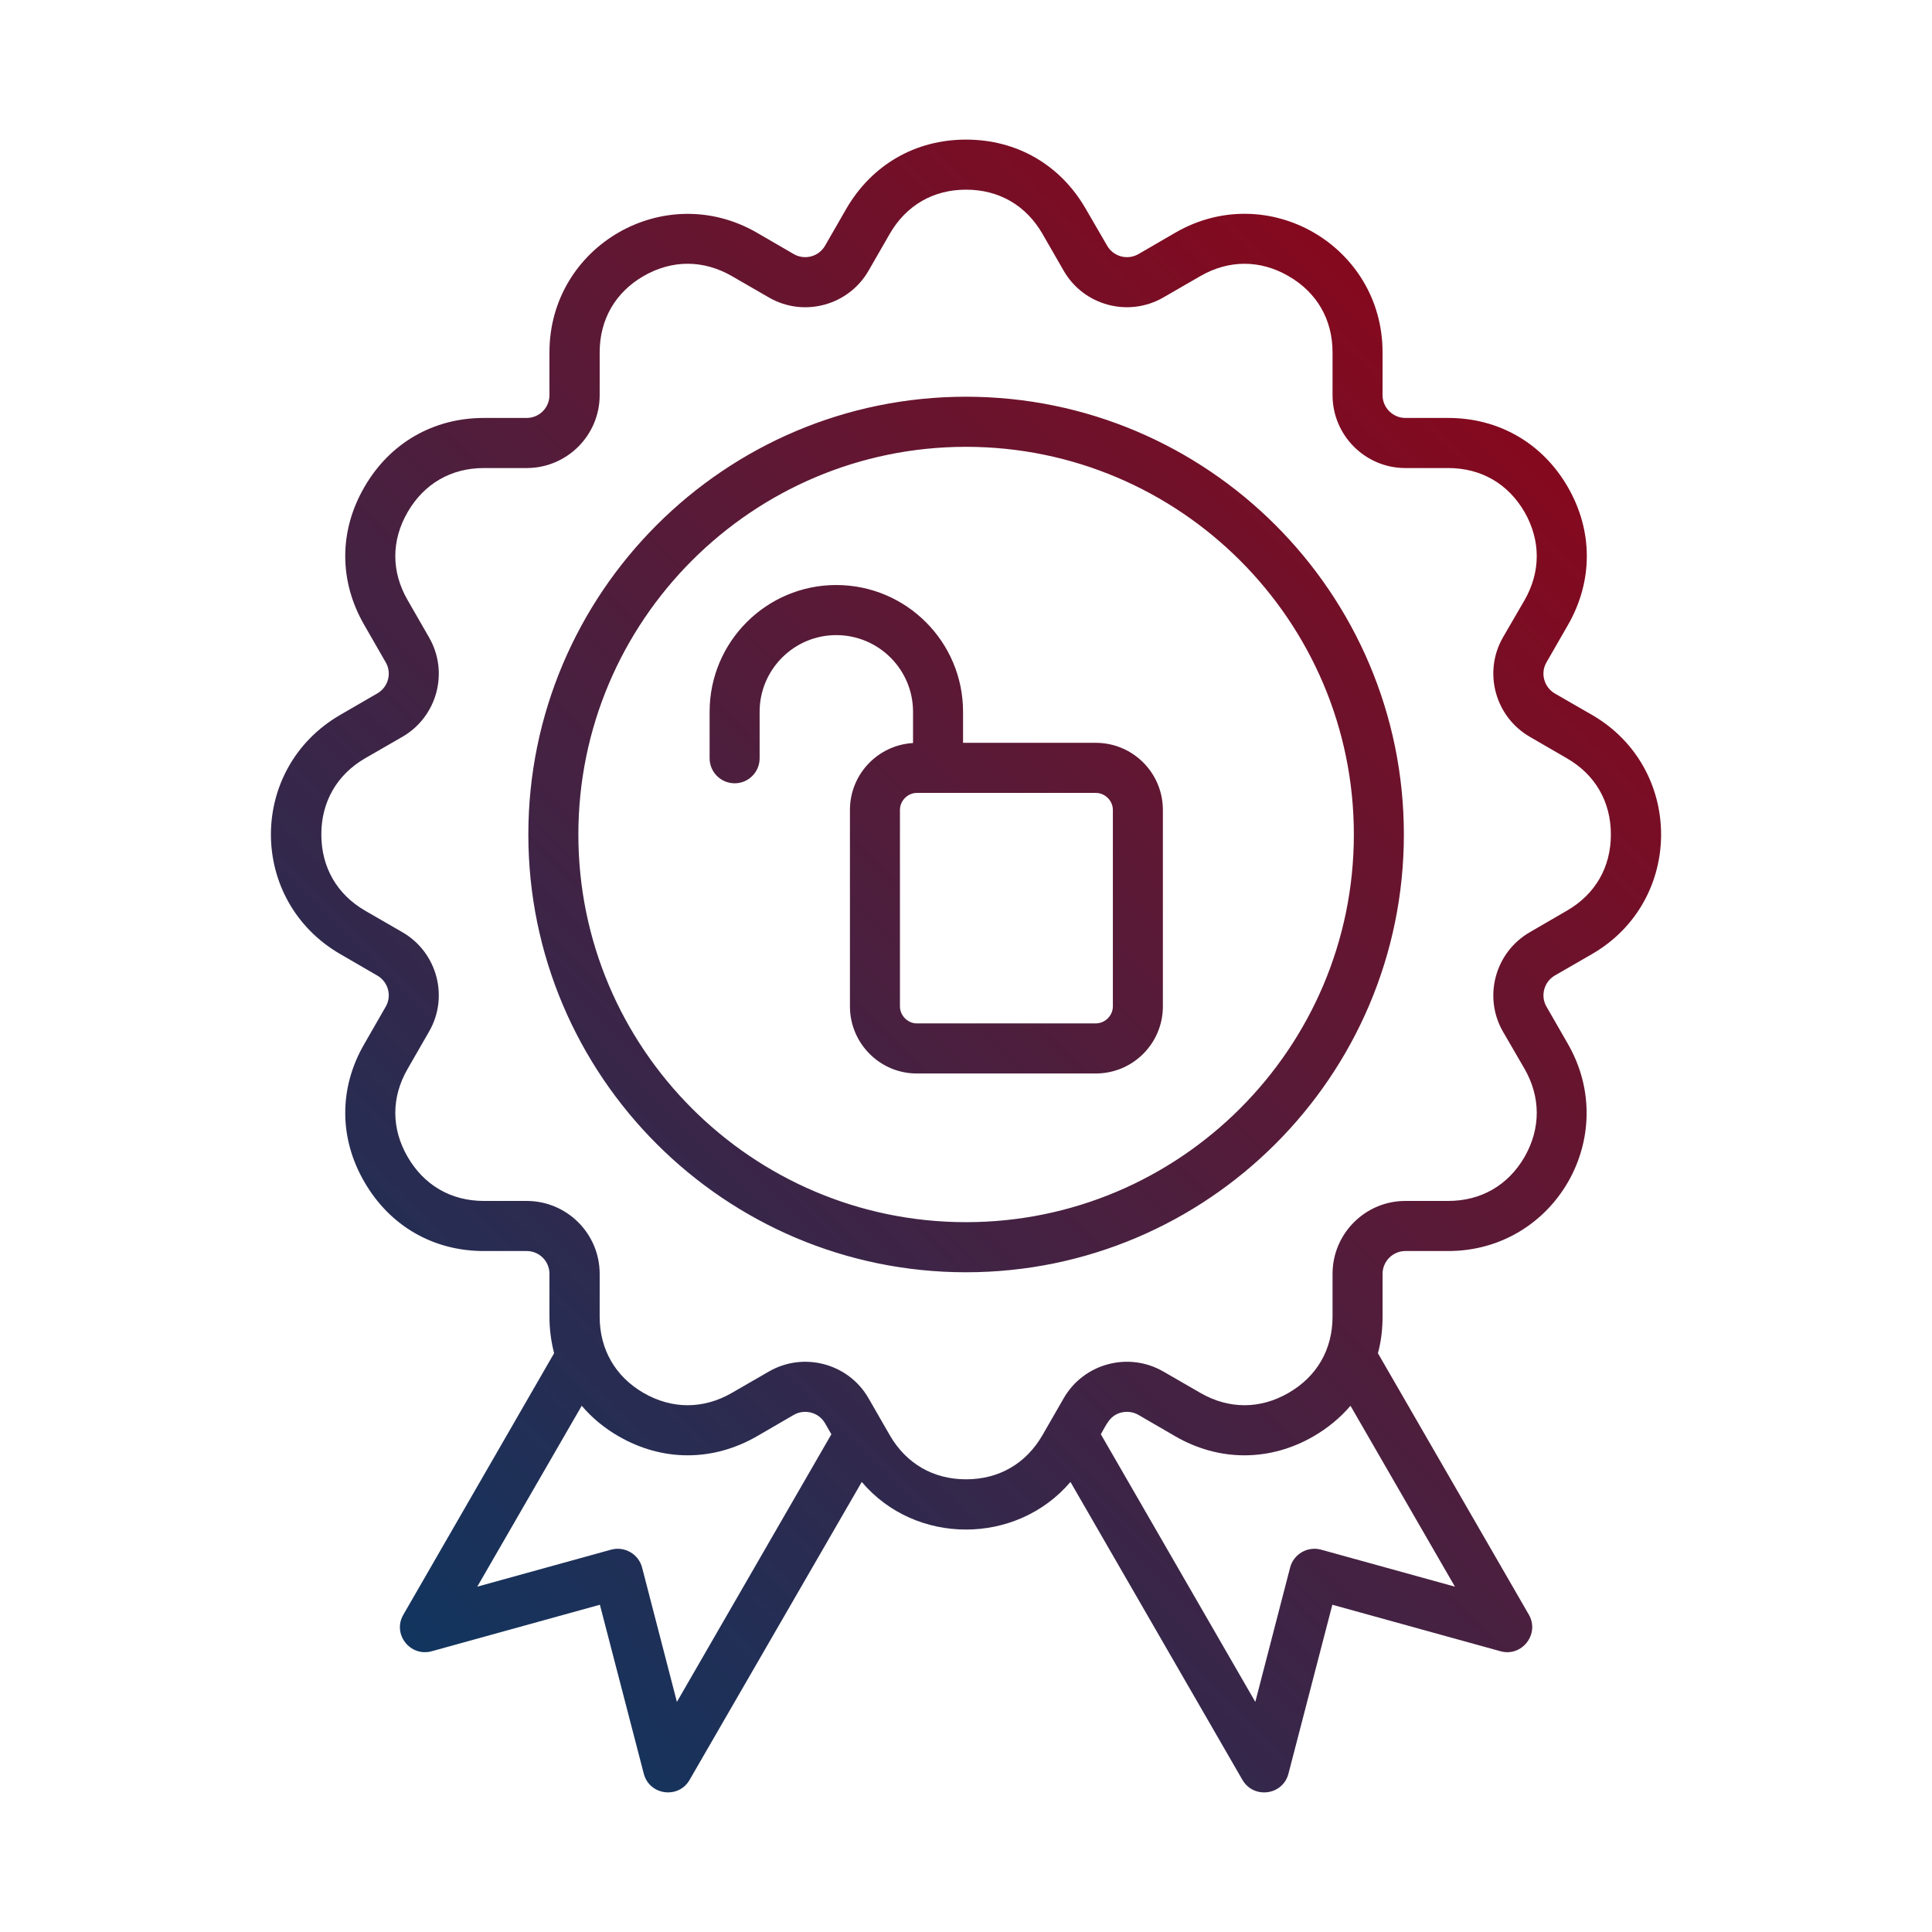 <?xml version="1.0" encoding="UTF-8" standalone="no"?>
<svg
   id="Layer_1"
   enable-background="new 0 0 500 500"
   viewBox="0 0 500 500"
   version="1.1"
   sodipodi:docname="043-early-accessUR.svg"
   inkscape:version="1.3.2 (091e20e, 2023-11-25, custom)"
   xmlns:inkscape="http://www.inkscape.org/namespaces/inkscape"
   xmlns:sodipodi="http://sodipodi.sourceforge.net/DTD/sodipodi-0.dtd"
   xmlns="http://www.w3.org/2000/svg"
   xmlns:svg="http://www.w3.org/2000/svg">
  <defs
     id="defs6" />
  <sodipodi:namedview
     id="namedview6"
     pagecolor="#ffffff"
     bordercolor="#000000"
     borderopacity="0.25"
     inkscape:showpageshadow="2"
     inkscape:pageopacity="0.0"
     inkscape:pagecheckerboard="0"
     inkscape:deskcolor="#d1d1d1"
     inkscape:zoom="1.626"
     inkscape:cx="250"
     inkscape:cy="250"
     inkscape:window-width="1920"
     inkscape:window-height="1009"
     inkscape:window-x="-8"
     inkscape:window-y="-8"
     inkscape:window-maximized="1"
     inkscape:current-layer="Layer_1" />
  <linearGradient
     id="SVGID_1_"
     gradientUnits="userSpaceOnUse"
     x1="99.564"
     x2="400.464"
     y1="419.829"
     y2="118.929">
    <stop
       offset="0"
       stop-color="#2849d4"
       id="stop1"
       style="stop-color:#11355f;stop-opacity:1;" />
    <stop
       offset="1"
       stop-color="#2752d5"
       id="stop2"
       style="stop-color:#85091e;stop-opacity:1;" />
  </linearGradient>
  <path
     clip-rule="evenodd"
     d="m288.009 260.45c0 2.381-2.021 4.407-4.424 4.407h-46.311c-2.348 0-4.369-2.026-4.369-4.407v-50.838c0-2.392 2.021-4.407 4.369-4.407h46.311c2.403 0 4.424 2.015 4.424 4.407zm-4.423-68.21h-34.351v-8.044c0-18.087-14.691-32.794-32.822-32.794-18.077 0-32.767 14.707-32.767 32.794v12.036c0 3.577 2.894 6.483 6.499 6.483 3.55 0 6.444-2.905 6.444-6.483v-12.036c0-10.933 8.902-19.829 19.824-19.829 10.977 0 19.879 8.896 19.879 19.829v8.099c-9.12.535-16.329 8.088-16.329 17.317v50.838c0 9.573 7.755 17.367 17.312 17.367h46.311c9.612 0 17.366-7.793 17.366-17.367v-50.838c0-9.574-7.755-17.372-17.366-17.372zm-33.587 124.056c55.322 0 100.376-45 100.376-100.333 0-55.322-45.055-100.327-100.376-100.327s-100.322 45.006-100.322 100.327c.001 55.333 45.001 100.333 100.322 100.333zm0-213.625c-62.476 0-113.265 50.821-113.265 113.292 0 62.476 50.789 113.298 113.265 113.298s113.319-50.822 113.319-113.298c.001-62.47-50.843-113.292-113.319-113.292zm155.48 133.029c7.373-4.243 11.414-11.25 11.414-19.737 0-8.476-4.041-15.493-11.414-19.737l-9.557-5.538c-9.035-5.221-12.127-16.801-6.936-25.771l5.57-9.601c4.205-7.345 4.205-15.444 0-22.789-4.26-7.351-11.25-11.398-19.769-11.398h-11.086c-10.376 0-18.841-8.459-18.841-18.863v-11.085c0-8.486-4.041-15.499-11.414-19.742-7.318-4.233-15.401-4.233-22.773 0l-9.612 5.548c-9.011 5.199-20.589 2.102-25.777-6.914l-5.516-9.59c-4.26-7.351-11.25-11.398-19.769-11.398-8.465 0-15.455 4.047-19.715 11.398l-5.516 9.59c-5.177 9.002-16.782 12.134-25.777 6.914l-9.612-5.548c-7.373-4.233-15.455-4.243-22.828 0-7.318 4.243-11.359 11.255-11.359 19.742v11.086c0 10.404-8.465 18.863-18.896 18.863h-11.086c-8.465 0-15.455 4.047-19.715 11.398-4.26 7.345-4.26 15.444 0 22.789l5.516 9.601c5.243 9.006 2.13 20.567-6.881 25.771l-9.612 5.538c-7.318 4.243-11.359 11.261-11.359 19.737 0 8.487 4.041 15.504 11.359 19.737l9.612 5.549c9.011 5.199 12.124 16.766 6.881 25.771l-5.516 9.595c-4.26 7.345-4.26 15.444 0 22.789s11.25 11.397 19.715 11.397h11.086c10.431 0 18.896 8.46 18.896 18.863v11.086c0 8.481 4.041 15.488 11.359 19.742 7.372 4.238 15.455 4.238 22.828 0l9.612-5.548c8.978-5.183 20.576-2.124 25.777 6.914l5.516 9.59c4.26 7.345 11.25 11.397 19.715 11.397 8.519 0 15.51-4.052 19.769-11.397l5.516-9.59c5.175-8.992 16.735-12.129 25.777-6.914l9.612 5.548c7.318 4.232 15.455 4.238 22.773 0 7.372-4.243 11.414-11.261 11.414-19.742v-11.086c0-10.404 8.465-18.863 18.841-18.863h11.086c8.52 0 15.51-4.052 19.769-11.397 4.205-7.345 4.205-15.444 0-22.789l-5.57-9.595c-5.188-8.968-2.107-20.547 6.936-25.771zm-28.944 174.927-34.624-9.573c-3.513-.967-7.127 1.148-8.028 4.615l-9.011 34.782-39.976-69.27c1.471-2.55 2.316-4.823 5.188-5.592 1.529-.404 3.168-.207 4.533.579l9.557 5.549c11.359 6.559 24.412 6.559 35.771 0 3.714-2.157 6.936-4.828 9.557-7.908zm-201.354 29.823-9.011-34.782c-.907-3.489-4.549-5.573-8.028-4.615l-34.624 9.573 27.033-46.818c2.621 3.08 5.789 5.751 9.557 7.908 11.359 6.559 24.357 6.559 35.771 0l9.557-5.549c2.814-1.616 6.489-.635 8.083 2.173l1.638 2.851zm236.797-255.452-9.612-5.537c-2.762-1.625-3.785-5.254-2.13-8.061l5.516-9.601c6.553-11.365 6.553-24.395 0-35.749-6.553-11.365-17.858-17.886-30.965-17.886h-11.086c-3.222 0-5.898-2.649-5.898-5.898v-11.085c0-27.604-29.73-44.802-53.629-30.965l-9.557 5.549c-2.84 1.627-6.444.655-8.083-2.168l-5.57-9.595c-6.554-11.359-17.803-17.874-30.965-17.874-13.107 0-24.357 6.515-30.965 17.874l-5.516 9.595c-1.639 2.823-5.243 3.795-8.083 2.168l-9.557-5.549c-23.906-13.808-53.683 3.391-53.683 30.965v11.086c0 3.249-2.621 5.898-5.898 5.898h-11.086c-13.107 0-24.357 6.521-30.91 17.886-6.608 11.354-6.608 24.384 0 35.749l5.516 9.601c1.639 2.818.655 6.433-2.185 8.061l-9.557 5.537c-23.956 13.856-23.946 48.078 0 61.93l9.557 5.543c2.84 1.628 3.823 5.248 2.185 8.066l-5.516 9.601c-6.608 11.354-6.608 24.384 0 35.749 6.553 11.365 17.803 17.88 30.91 17.88h11.086c3.277 0 5.898 2.643 5.898 5.898v11.086c0 3.288.437 6.455 1.202 9.464l-38.993 67.637c-2.951 5.025 1.741 11.022 7.318 9.492l43.526-12.036 11.359 43.722c1.443 5.58 8.98 6.623 11.851 1.611l44.563-77.112c13.894 16.422 39.995 16.431 54.011 0l44.509 77.112c2.932 5.004 10.455 3.994 11.905-1.611l11.359-43.722 43.525 12.036c5.521 1.531 10.222-4.449 7.318-9.492l-39.047-67.637c.819-3.009 1.202-6.177 1.202-9.464v-11.086c0-3.255 2.676-5.898 5.898-5.898h11.086c27.619 0 44.737-29.714 30.965-53.629l-5.516-9.601c-1.654-2.812-.631-6.448 2.13-8.066l9.612-5.543c23.882-13.776 23.877-48.144 0-61.931z"
     fill="url(#SVGID_1_)"
     fill-rule="evenodd"
     id="path6" />
</svg>
